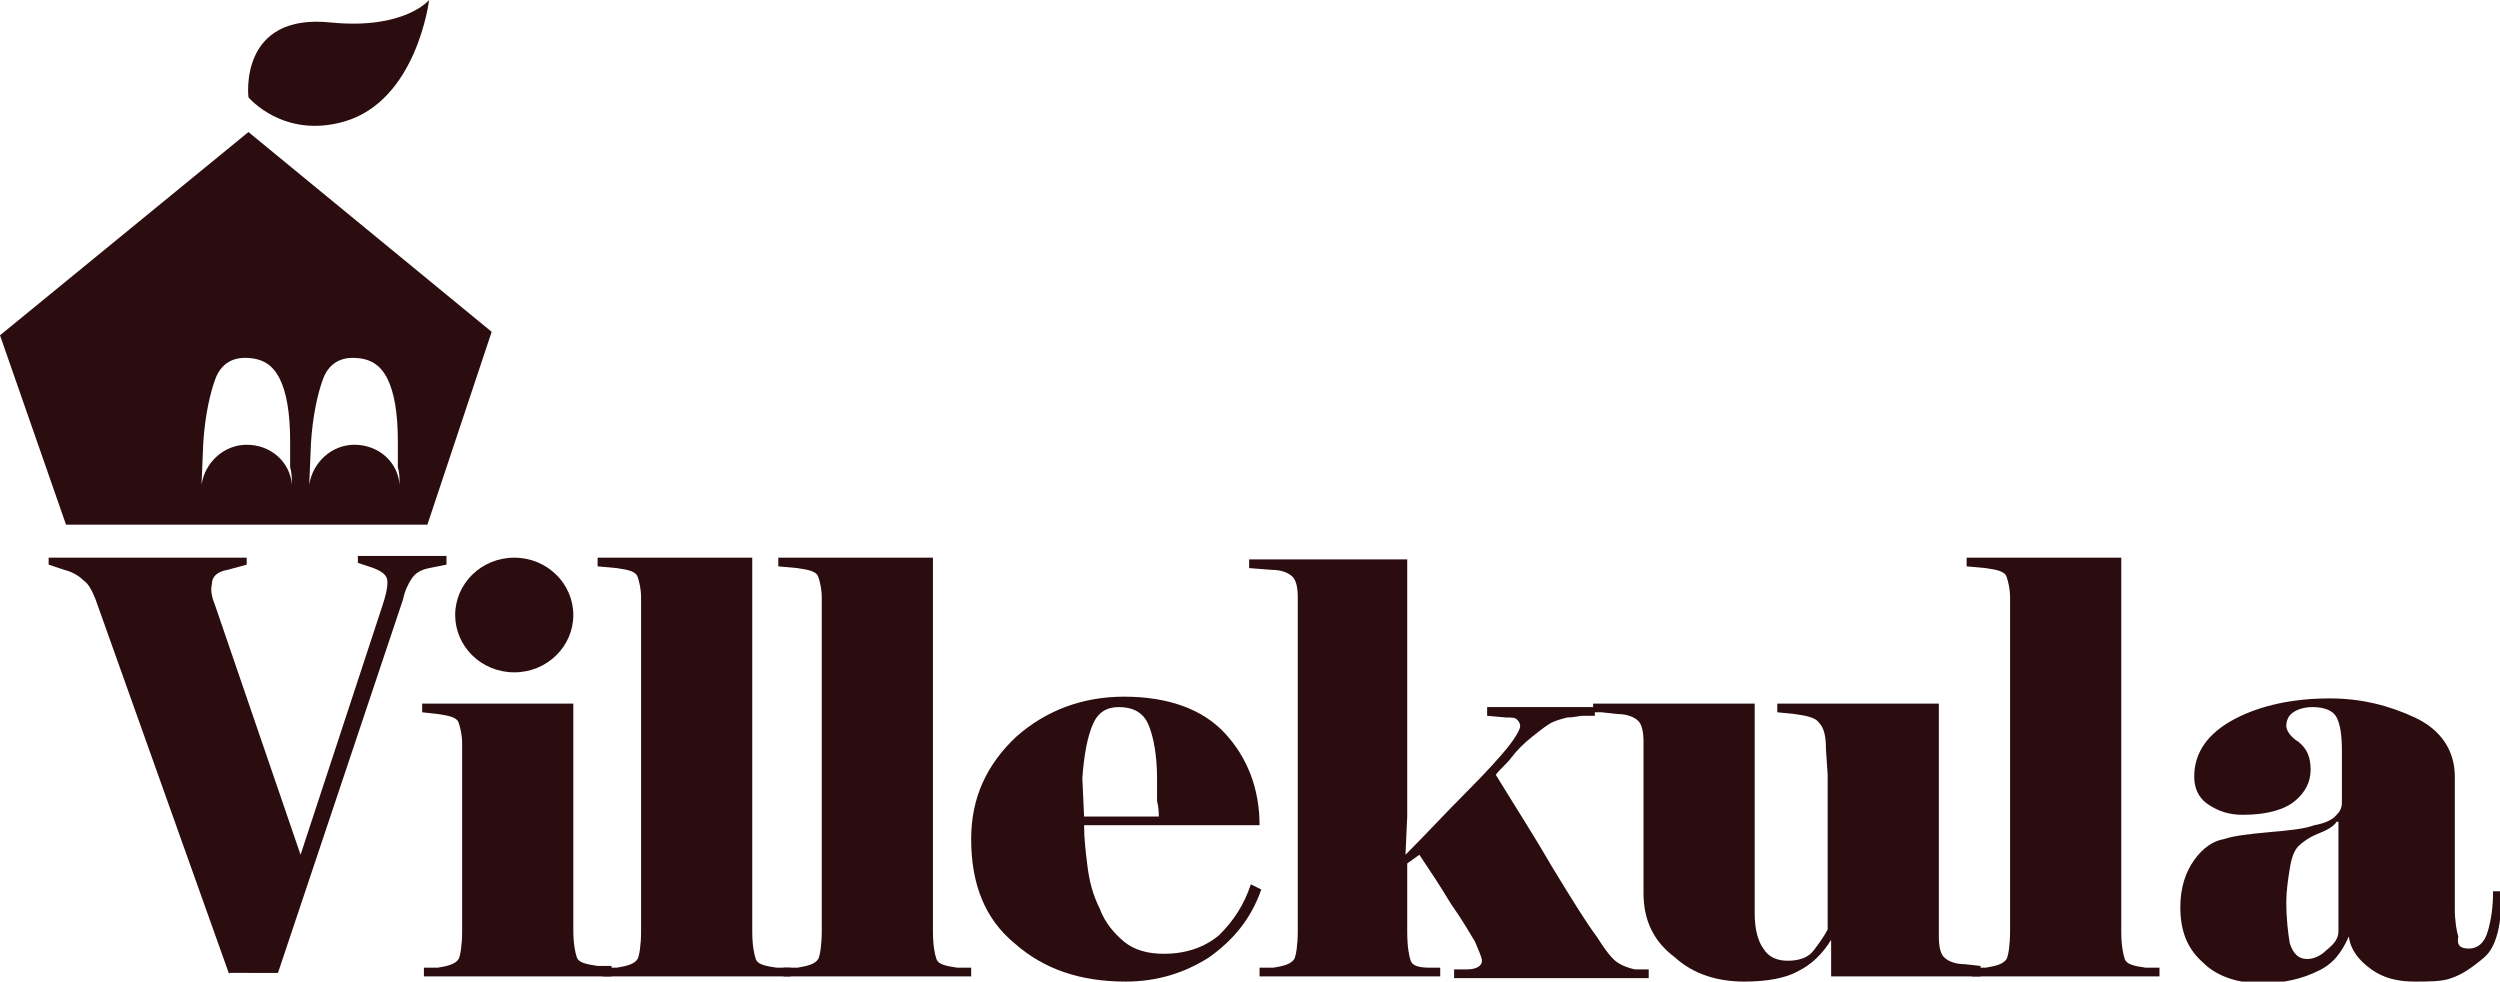 <?xml version="1.0" encoding="utf-8"?>
<!-- Generator: Adobe Illustrator 26.3.1, SVG Export Plug-In . SVG Version: 6.00 Build 0)  -->
<svg version="1.1" id="Ebene_1" xmlns="http://www.w3.org/2000/svg" xmlns:xlink="http://www.w3.org/1999/xlink" x="0px" y="0px"
	 viewBox="0 0 143.9 56.5" style="enable-background:new 0 0 143.9 56.5;" xml:space="preserve">
<style type="text/css">
	.st0{fill:#2C0D0F;}
</style>
<g>
	<g>
		<g>
			<g>
				<path class="st0" d="M19.8,7c4.2-1.2,4.9-7,4.9-7s-1.4,1.7-5.6,1.3c-5.4-0.6-4.8,4.3-4.8,4.3S16.3,8,19.8,7z"/>
				<path class="st0" d="M14.3,7.6L0,19.3l3.8,10.9h20.8l3.7-11.1L14.3,7.6z M16.8,27.9c-0.1-1.3-1.2-2.3-2.6-2.3
					c-1.3,0-2.4,1-2.6,2.3l0.1-2.4c0.1-1.6,0.4-2.9,0.7-3.7c0.3-0.8,0.9-1.2,1.7-1.2c1,0,1.6,0.4,2,1.2c0.4,0.8,0.6,2,0.6,3.6
					c0,0.6,0,1.1,0,1.5C16.8,27.2,16.8,27.6,16.8,27.9L16.8,27.9z M23,27.9c-0.1-1.3-1.2-2.3-2.6-2.3c-1.3,0-2.4,1-2.6,2.3l0.1-2.4
					c0.1-1.6,0.4-2.9,0.7-3.7c0.3-0.8,0.9-1.2,1.7-1.2c1,0,1.6,0.4,2,1.2c0.4,0.8,0.6,2,0.6,3.6c0,0.6,0,1.1,0,1.5
					C23,27.2,23,27.6,23,27.9L23,27.9z"/>
			</g>
		</g>
	</g>
	<path class="st0" d="M13.2,56.1L5.5,34.5c-0.2-0.5-0.4-0.9-0.7-1.1c-0.3-0.3-0.7-0.5-1.1-0.6l-0.9-0.3v-0.4h11.4v0.4l-1.1,0.3
		c-0.6,0.1-0.9,0.4-0.9,0.8c-0.1,0.4,0,0.8,0.2,1.3l4.9,14.3L22,34.9c0.2-0.6,0.3-1,0.3-1.4c0-0.4-0.3-0.6-0.8-0.8l-0.9-0.3v-0.4
		h5.1v0.5l-1,0.2c-0.5,0.1-0.8,0.3-1,0.6c-0.2,0.3-0.4,0.7-0.5,1.2l-7.2,21.5H13.2z"/>
	<path class="st0" d="M33,35.4c0,1.8-1.5,3.3-3.4,3.3c-1.9,0-3.4-1.5-3.4-3.3c0-1.8,1.5-3.3,3.4-3.3C31.5,32.1,33,33.6,33,35.4z"/>
	<path class="st0" d="M35.1,56.2H24.4v-0.5l0.8,0c0.6-0.1,1-0.2,1.2-0.5c0.1-0.2,0.2-0.8,0.2-1.6l0-1.5v-7.9l0-1.4
		c0-0.5-0.1-0.9-0.2-1.2c-0.1-0.3-0.5-0.4-1.2-0.5l-0.9-0.1v-0.5h8.7v11.5l0,1.5c0,0.8,0.1,1.3,0.2,1.6c0.1,0.3,0.5,0.4,1.2,0.5
		l0.8,0V56.2z"/>
	<path class="st0" d="M45.5,56.2H34.7v-0.5l0.8,0c0.6-0.1,1-0.2,1.2-0.5c0.1-0.2,0.2-0.8,0.2-1.6l0-1.5V35.8l0-1.4
		c0-0.5-0.1-0.9-0.2-1.2c-0.1-0.3-0.5-0.4-1.2-0.5l-1.1-0.1v-0.5h8.9v20l0,1.5c0,0.8,0.1,1.3,0.2,1.6c0.1,0.3,0.5,0.4,1.2,0.5l0.8,0
		V56.2z"/>
	<path class="st0" d="M55.8,56.2H45.1v-0.5l0.8,0c0.6-0.1,1-0.2,1.2-0.5c0.1-0.2,0.2-0.8,0.2-1.6l0-1.5V35.8l0-1.4
		c0-0.5-0.1-0.9-0.2-1.2c-0.1-0.3-0.5-0.4-1.2-0.5l-1.1-0.1v-0.5h8.9v20l0,1.5c0,0.8,0.1,1.3,0.2,1.6c0.1,0.3,0.5,0.4,1.2,0.5l0.8,0
		V56.2z"/>
	<path class="st0" d="M72.6,51.2c-0.6,1.7-1.6,2.9-3,3.9c-1.4,0.9-3,1.4-4.8,1.4c-2.6,0-4.7-0.7-6.4-2.2c-1.7-1.4-2.5-3.4-2.5-6
		c0-2.4,0.9-4.3,2.6-5.9c1.7-1.5,3.8-2.3,6.2-2.3c2.5,0,4.5,0.7,5.8,2.1c1.3,1.4,2,3.2,2,5.3H62.4c0,0.8,0.1,1.6,0.2,2.4
		c0.1,0.8,0.3,1.6,0.7,2.4c0.3,0.8,0.8,1.4,1.4,1.9c0.6,0.5,1.4,0.7,2.3,0.7c1.3,0,2.4-0.4,3.2-1.1c0.8-0.8,1.4-1.7,1.8-2.9
		L72.6,51.2z M66.7,47c0-0.2,0-0.5-0.1-0.9c0-0.3,0-0.7,0-1.3c0-1.3-0.2-2.4-0.5-3.1c-0.3-0.7-0.9-1-1.7-1c-0.7,0-1.2,0.3-1.5,1
		c-0.3,0.7-0.5,1.7-0.6,3.1L62.4,47H66.7z"/>
	<path class="st0" d="M80.9,49.2c1.2-1.2,2.3-2.4,3.5-3.6c1.2-1.2,2-2.1,2.4-2.6c0.4-0.5,0.7-1,0.7-1.2c0-0.2-0.1-0.3-0.2-0.4
		c-0.1-0.1-0.3-0.1-0.6-0.1l-1.1-0.1v-0.5h6.2v0.5c-0.2,0-0.4,0-0.7,0c-0.2,0-0.5,0.1-0.9,0.1c-0.4,0.1-0.7,0.2-0.9,0.3
		c-0.2,0.1-0.6,0.4-1.1,0.8c-0.5,0.4-0.9,0.8-1.2,1.2c-0.3,0.4-0.7,0.7-0.9,1c1.1,1.8,2.2,3.5,3.3,5.4c1.1,1.8,1.9,3.1,2.5,3.9
		c0.5,0.8,0.9,1.3,1.2,1.5c0.3,0.2,0.6,0.3,1,0.4l0.8,0v0.5H83.7v-0.5l0.7,0c0.6,0,0.9-0.2,0.9-0.5c0-0.2-0.2-0.6-0.4-1.1
		c-0.3-0.5-0.7-1.2-1.4-2.2c-0.6-1-1.2-1.9-1.8-2.8L81,49.7v2.4l0,1.5c0,0.9,0.1,1.4,0.2,1.7c0.1,0.3,0.5,0.4,1.1,0.4l0.6,0v0.5
		H72.5v-0.5l0.8,0c0.6-0.1,1-0.2,1.2-0.5c0.1-0.2,0.2-0.8,0.2-1.6l0-1.5V35.8l0-1.4c0-0.6-0.1-1-0.3-1.2c-0.2-0.2-0.6-0.4-1.2-0.4
		l-1.3-0.1v-0.5H81V47L80.9,49.2z"/>
	<path class="st0" d="M114.1,56.2h-8.7v-2.1c-0.5,0.8-1.1,1.4-1.9,1.8c-0.7,0.4-1.8,0.6-3.1,0.6c-1.5,0-2.9-0.4-4-1.4
		c-1.2-0.9-1.8-2.1-1.8-3.7v-7.3l0-1.4c0-0.6-0.1-1-0.3-1.2c-0.2-0.2-0.6-0.4-1.2-0.4l-0.9-0.1h-0.5l0-0.5h0.5h8.8v10.8l0,1.3
		c0,0.9,0.2,1.6,0.5,2c0.3,0.5,0.8,0.7,1.4,0.7c0.7,0,1.2-0.2,1.5-0.6c0.3-0.4,0.6-0.8,0.8-1.2v-8.9l-0.1-1.5c0-0.7-0.1-1.2-0.4-1.5
		c-0.2-0.3-0.7-0.4-1.4-0.5l-1-0.1v-0.5h9.3v12l0,1.4c0,0.6,0.1,1,0.3,1.2c0.2,0.2,0.6,0.4,1.2,0.4l0.9,0.1V56.2z"/>
	<path class="st0" d="M124.3,56.2h-10.8v-0.5l0.8,0c0.6-0.1,1-0.2,1.2-0.5c0.1-0.2,0.2-0.8,0.2-1.6l0-1.5V35.8l0-1.4
		c0-0.5-0.1-0.9-0.2-1.2c-0.1-0.3-0.5-0.4-1.2-0.5l-1.1-0.1v-0.5h8.9v20l0,1.5c0,0.8,0.1,1.3,0.2,1.6c0.1,0.3,0.5,0.4,1.2,0.5l0.8,0
		V56.2z"/>
	<path class="st0" d="M142.1,54.6c0.5,0,0.9-0.3,1.1-1c0.2-0.7,0.3-1.4,0.3-2.3h0.5c0,1.9-0.3,3.2-1,3.8c-0.7,0.6-1.3,1-1.9,1.2
		c-0.5,0.2-1.3,0.2-2.1,0.2c-1,0-1.8-0.2-2.5-0.7c-0.7-0.5-1.2-1.1-1.3-1.9c-0.4,0.9-0.9,1.6-1.8,2c-0.8,0.4-1.9,0.7-3.2,0.7
		c-1.4,0-2.6-0.4-3.4-1.2c-0.9-0.8-1.3-1.8-1.3-3.2c0-1.1,0.3-2,0.8-2.7c0.5-0.7,1.1-1.1,1.7-1.2c0.6-0.2,1.5-0.3,2.6-0.4
		c1.2-0.1,2.1-0.2,2.6-0.4c0.6-0.1,1-0.3,1.2-0.5c0.2-0.2,0.4-0.4,0.4-0.8l0-3c0-0.9-0.1-1.5-0.3-1.9c-0.2-0.4-0.7-0.6-1.4-0.6
		c-0.4,0-0.8,0.1-1.1,0.3c-0.3,0.2-0.4,0.5-0.4,0.8c0,0.2,0.2,0.6,0.7,0.9c0.5,0.4,0.7,0.9,0.7,1.6c0,0.7-0.3,1.3-0.9,1.8
		c-0.6,0.5-1.6,0.8-3,0.8c-0.8,0-1.4-0.2-2-0.6c-0.6-0.4-0.8-1-0.8-1.6c0-1.4,0.8-2.5,2.3-3.3c1.5-0.8,3.4-1.2,5.5-1.2
		c1.8,0,3.4,0.4,4.9,1.1c1.5,0.7,2.3,1.9,2.3,3.4v7.6c0,0.7,0.1,1.3,0.2,1.6C141.4,54.4,141.6,54.6,142.1,54.6z M134.6,53.6v-6.3
		l-0.1,0c-0.2,0.3-0.6,0.5-1.1,0.7c-0.5,0.2-0.9,0.5-1.1,0.7c-0.2,0.2-0.4,0.6-0.5,1.3c-0.1,0.6-0.2,1.3-0.2,1.9
		c0,1,0.1,1.8,0.2,2.4c0.2,0.6,0.5,0.9,1,0.9c0.4,0,0.8-0.2,1.1-0.5C134.4,54.3,134.6,54,134.6,53.6z"/>
</g>
</svg>
